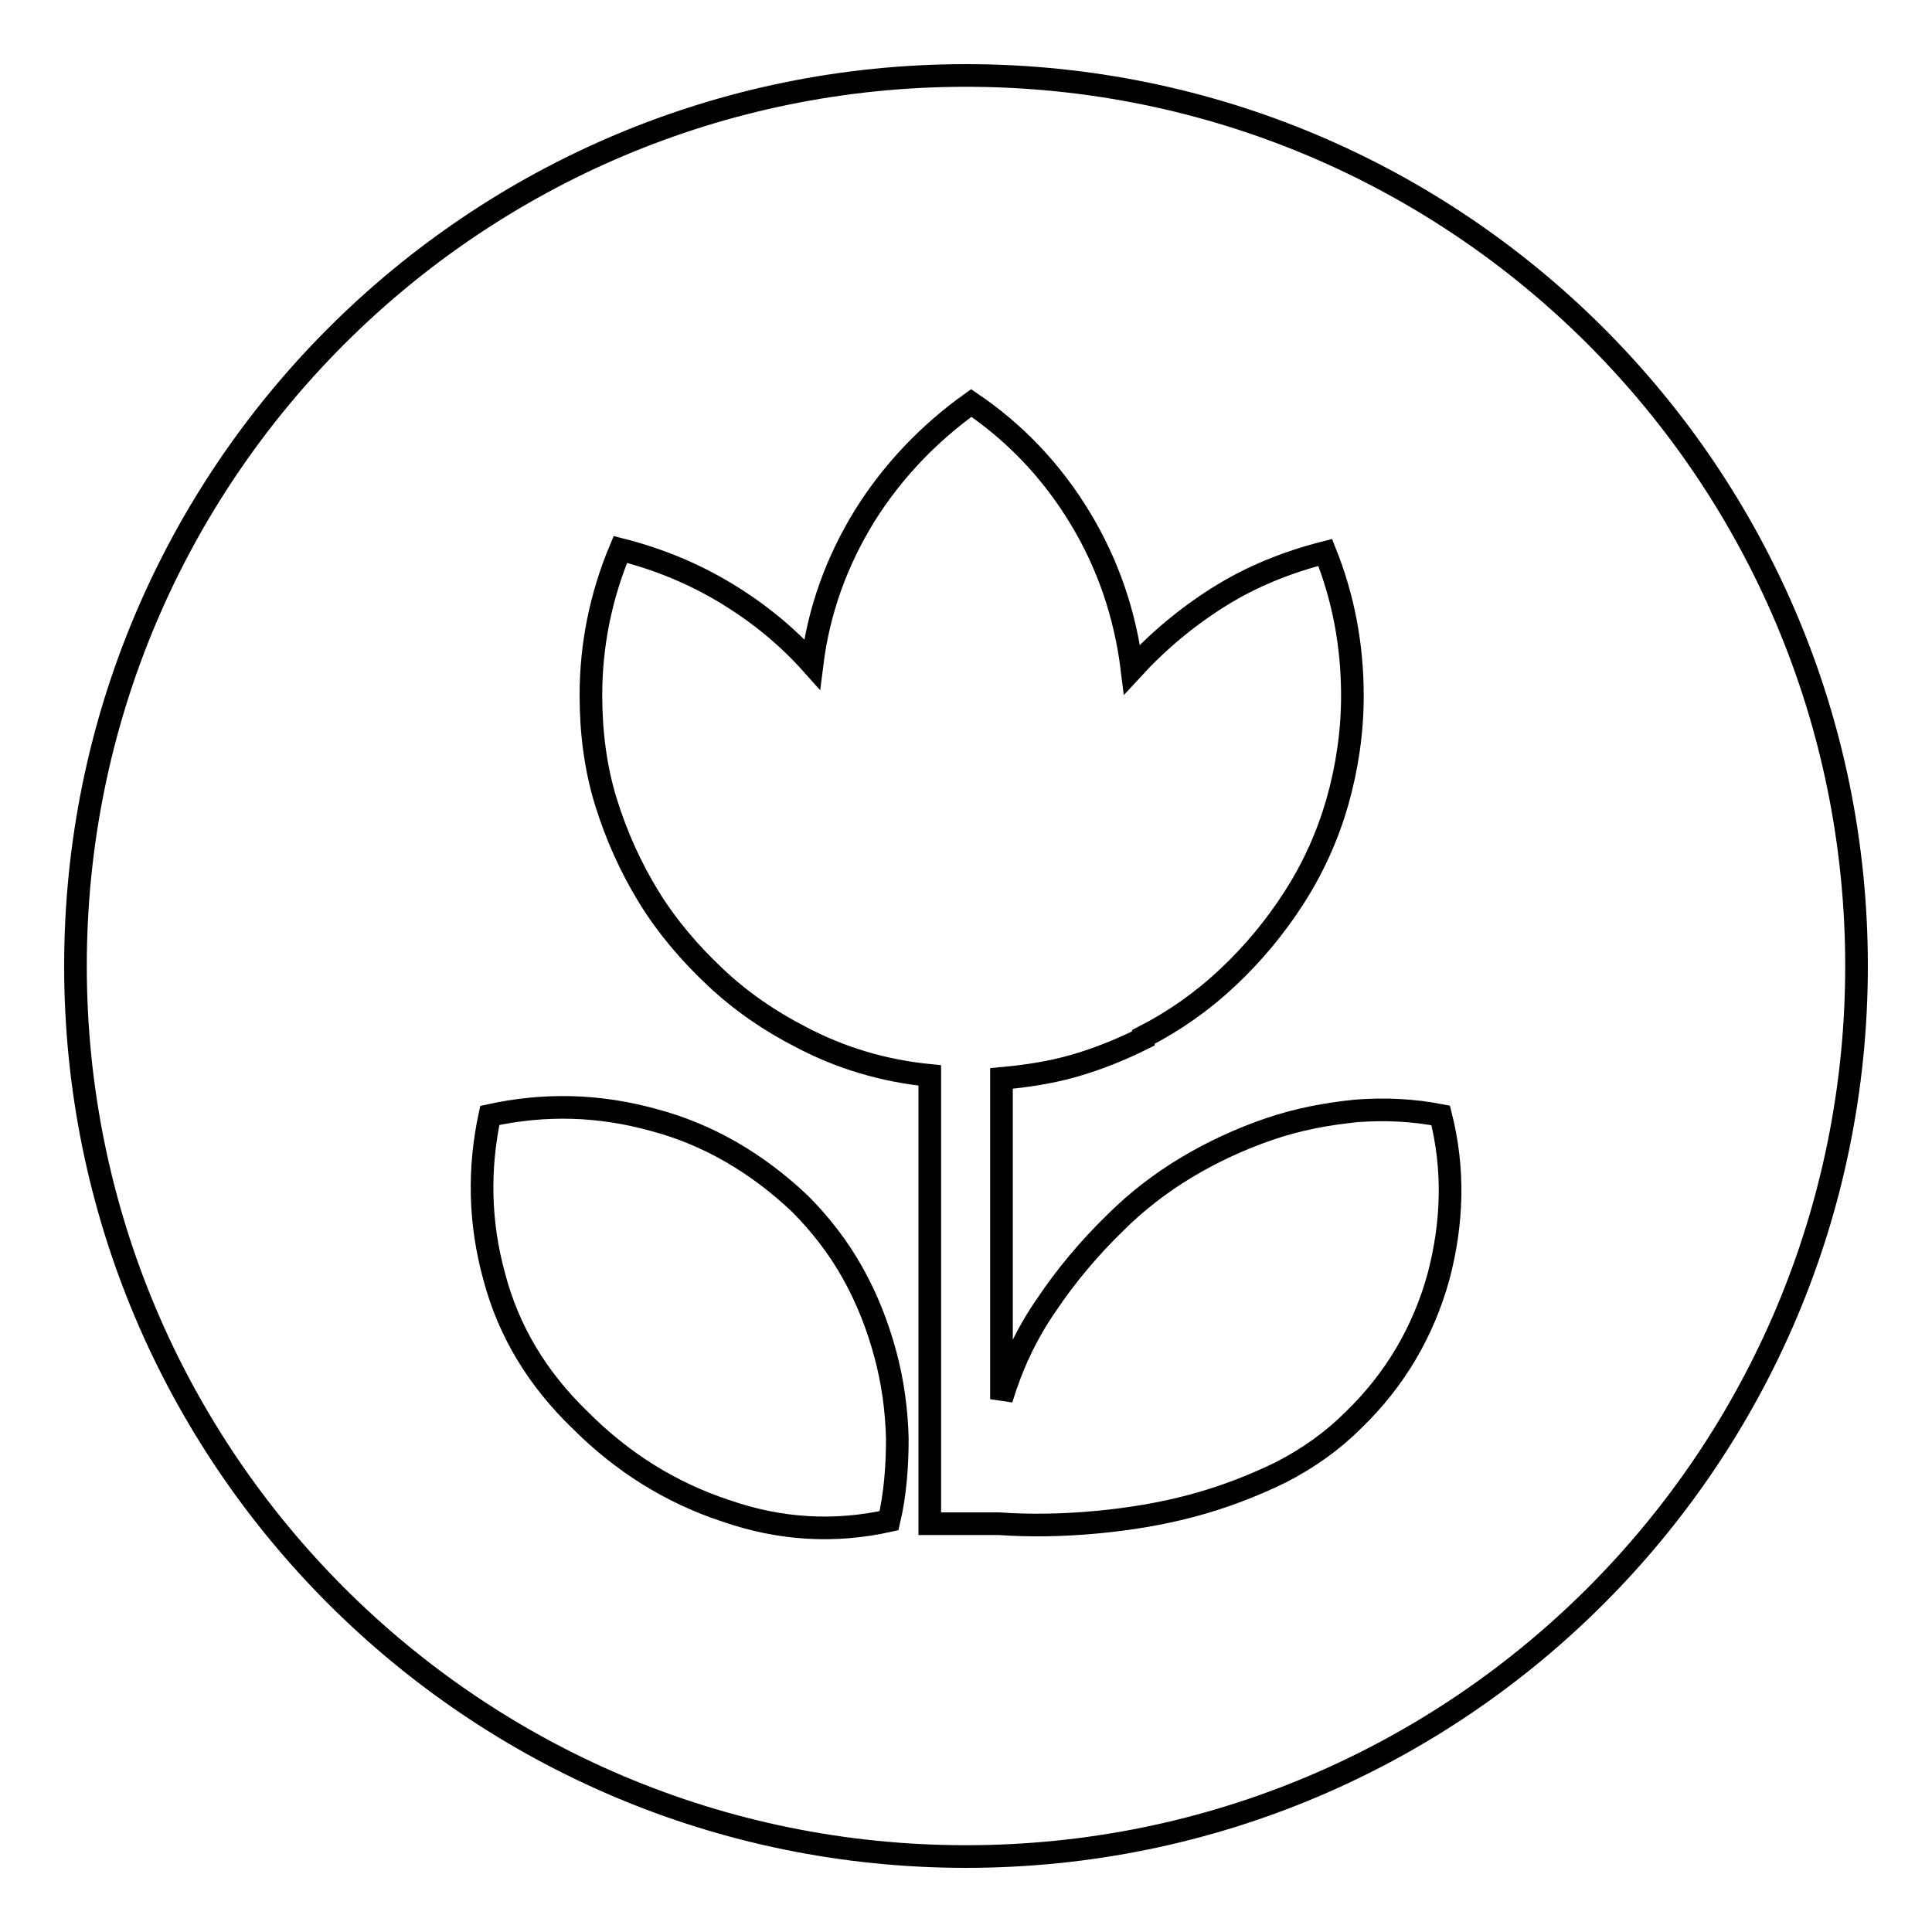 <?xml version="1.0" encoding="utf-8"?>
<!-- Svg Vector Icons : http://www.onlinewebfonts.com/icon -->
<!DOCTYPE svg PUBLIC "-//W3C//DTD SVG 1.1//EN" "http://www.w3.org/Graphics/SVG/1.1/DTD/svg11.dtd">
<svg version="1.1" xmlns="http://www.w3.org/2000/svg" xmlns:xlink="http://www.w3.org/1999/xlink" x="0px" y="0px" viewBox="0 0 256 256" enable-background="new 0 0 256 256" xml:space="preserve">
<g><g><path stroke-width="3" fill-opacity="0" stroke="#000000"  d="M128,10C62.8,10,10,62.8,10,128c0,65.2,52.8,118,118,118c65.2,0,118-52.8,118-118C246,62.8,193.2,10,128,10z M117.8,201.5c-7.2,1.6-14.4,1.2-21.6-1.3c-7.3-2.4-13.7-6.4-19.3-12c-5.7-5.5-9.5-11.8-11.4-19c-2-7.2-2.1-14.4-0.6-21.4c7.3-1.6,14.5-1.4,21.7,0.6c7.2,1.9,13.7,5.7,19.4,11.1c2.7,2.7,5.1,5.8,7,9.2c1.9,3.4,3.3,7,4.3,10.7c1,3.7,1.5,7.4,1.6,11.2C118.9,194.4,118.6,198.1,117.8,201.5z M190.6,169.2c-2,7.2-5.7,13.6-11.3,19c-2.7,2.7-5.9,5-9.6,6.9c-3.7,1.8-7.6,3.3-11.7,4.4c-4.1,1.1-8.4,1.8-12.7,2.2s-8.7,0.5-12.9,0.2h-9.2v-59.4c-6.1-0.6-11.8-2.3-17.1-5.1c-4.1-2.1-7.9-4.7-11.3-7.9c-3.4-3.2-6.4-6.7-8.8-10.6c-2.4-3.9-4.3-8.1-5.7-12.6c-1.4-4.5-2-9.3-2-14.2c0-6.6,1.3-13.1,3.9-19.3c5.1,1.3,9.7,3.2,14,5.8c4.3,2.6,8.1,5.7,11.4,9.4c0.9-7.2,3.3-13.7,7-19.7c3.7-5.9,8.5-10.9,14.1-14.9c5.9,4,10.7,9.1,14.4,15.2s6,12.8,6.9,20.1c3.4-3.7,7.2-6.9,11.5-9.6c4.3-2.7,9-4.6,14.1-5.9c2.4,6,3.6,12.3,3.6,19c0,4.8-0.7,9.5-2,14.1c-1.3,4.5-3.2,8.7-5.7,12.6c-2.5,3.9-5.4,7.4-8.8,10.6c-3.4,3.2-7.1,5.8-11.2,7.9v0.2c-3,1.5-6,2.7-9.1,3.6c-3.1,0.9-6.4,1.4-9.7,1.7v42.5c1.3-4.3,3.2-8.5,5.9-12.4c2.6-3.9,5.7-7.6,9.2-11c2.7-2.7,5.9-5.2,9.4-7.3c3.5-2.1,7.2-3.8,11-5.1c3.8-1.3,7.6-2,11.5-2.4c3.9-0.3,7.6-0.1,11.2,0.6C192.7,154.9,192.5,162,190.6,169.2z"/></g></g>
</svg>